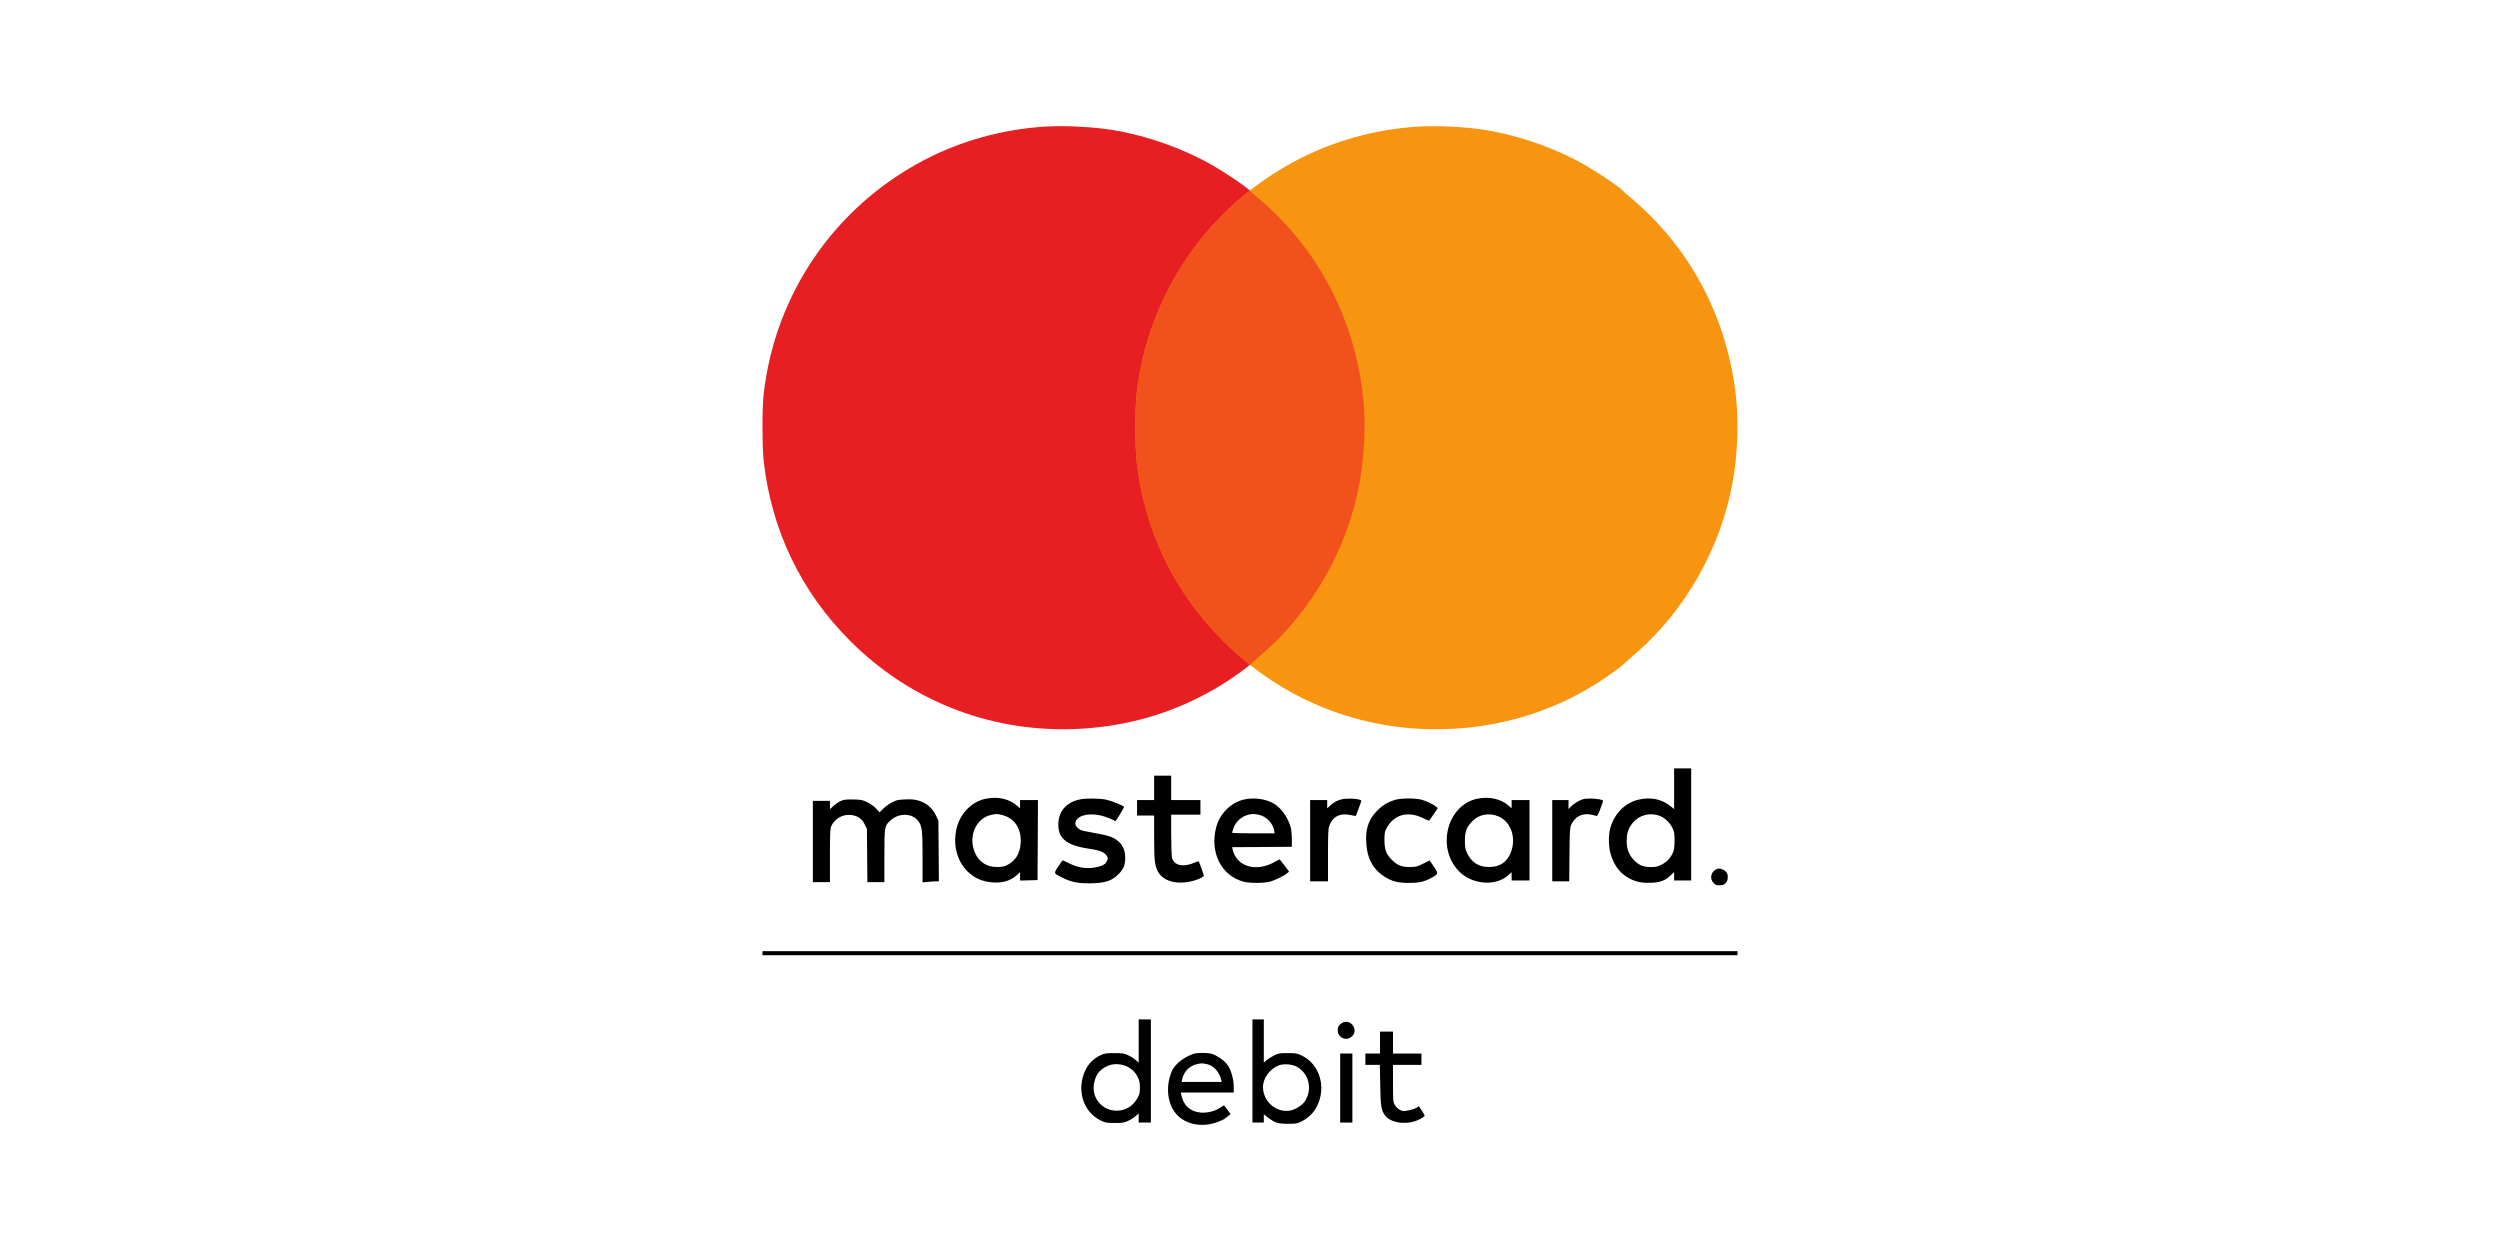 <?xml version="1.0" encoding="UTF-8"?> <svg xmlns="http://www.w3.org/2000/svg" width="200" height="100" viewBox="0 0 200 100" fill="none"><g clip-path="url(#clip0_2443_4939)"><path d="M83.555 10.13C80.136 10.357 76.841 11.274 73.889 12.827C66.766 16.577 62.027 23.485 61.097 31.479C60.961 32.648 60.968 35.787 61.104 36.97C61.741 42.474 64.1 47.355 68.013 51.274C72.752 56.005 79.011 58.507 85.7 58.331C90.081 58.215 94.176 56.999 97.823 54.725C98.635 54.218 99.721 53.444 100.032 53.152C100.175 53.016 100.643 52.6 101.072 52.229C105.018 48.798 107.839 43.794 108.775 38.582C109.152 36.483 109.262 34.026 109.074 32.044C108.456 25.597 105.434 19.813 100.552 15.758C100.305 15.55 100.052 15.329 100 15.264C99.746 14.972 98.154 13.893 97.043 13.249C94.728 11.911 91.875 10.89 89.177 10.429C87.572 10.15 85.141 10.026 83.555 10.13Z" fill="#E71F22"></path><path d="M113.39 10.13C109.971 10.357 106.675 11.274 103.724 12.827C96.6 16.577 91.862 23.485 90.932 31.479C90.796 32.648 90.802 35.787 90.939 36.97C91.576 42.474 93.935 47.355 97.848 51.274C102.587 56.005 108.846 58.507 115.535 58.331C119.916 58.215 124.011 56.999 127.657 54.725C128.47 54.218 129.555 53.444 129.867 53.152C130.01 53.016 130.478 52.6 130.907 52.229C134.853 48.798 137.674 43.794 138.61 38.582C138.987 36.483 139.097 34.026 138.909 32.044C138.291 25.597 135.269 19.813 130.387 15.758C130.14 15.55 129.887 15.329 129.835 15.264C129.581 14.972 127.989 13.893 126.877 13.249C124.563 11.911 121.71 10.89 119.012 10.429C117.407 10.149 114.976 10.026 113.39 10.13Z" fill="#F79410"></path><path fill-rule="evenodd" clip-rule="evenodd" d="M99.996 53.185C100.009 53.173 100.021 53.163 100.032 53.152C100.175 53.016 100.643 52.6 101.072 52.229C105.018 48.798 107.839 43.794 108.775 38.582C109.152 36.483 109.262 34.026 109.074 32.044C108.456 25.597 105.434 19.813 100.552 15.758C100.305 15.55 100.052 15.329 100 15.264C99.996 15.259 99.991 15.254 99.987 15.249C94.961 19.199 91.688 24.98 90.932 31.479C90.796 32.648 90.802 35.787 90.939 36.97C91.576 42.474 93.935 47.355 97.848 51.274C98.534 51.958 99.251 52.596 99.996 53.185Z" fill="#F1511B"></path><path d="M133.93 63.102V64.726L133.657 64.505C132.935 63.92 132.064 63.745 131.076 63.972C129.997 64.232 129.165 65.064 128.827 66.234C128.652 66.845 128.678 67.826 128.892 68.457C129.185 69.34 129.672 69.932 130.42 70.309C130.933 70.569 131.408 70.653 132.116 70.621C132.838 70.588 133.189 70.452 133.631 70.049L133.93 69.769V70.107V70.439H134.612H135.295V65.955V61.47H134.612H133.93V63.102ZM132.864 65.305C133.215 65.454 133.605 65.844 133.8 66.247C133.943 66.526 133.962 66.663 133.962 67.254C133.962 67.813 133.936 67.989 133.826 68.236C133.624 68.665 133.319 68.983 132.903 69.184C132.597 69.334 132.448 69.366 132.045 69.366C131.434 69.36 131.063 69.198 130.654 68.743C130.296 68.34 130.134 67.891 130.134 67.287C130.14 66.715 130.231 66.377 130.504 65.981C131.011 65.22 132.012 64.934 132.864 65.305Z" fill="black"></path><path d="M92.33 63.03V64.005H91.647H90.965V64.622V65.24H91.647H92.33V66.942C92.33 68.873 92.382 69.314 92.674 69.795C93.142 70.562 94.312 70.816 95.58 70.432C95.814 70.361 96.074 70.25 96.159 70.185L96.314 70.068L96.132 69.522C96.035 69.223 95.931 68.95 95.905 68.924C95.879 68.892 95.743 68.924 95.6 68.996C95.463 69.067 95.183 69.158 94.989 69.191C94.345 69.314 93.897 69.106 93.76 68.626C93.728 68.496 93.695 67.67 93.695 66.78V65.175H94.865H96.035V64.59V64.005H94.865H93.695V63.03V62.055H93.013H92.33V63.03Z" fill="black"></path><path d="M78.907 63.888C77.731 64.109 76.769 65.103 76.502 66.377C76.067 68.45 77.256 70.328 79.167 70.569C80.064 70.686 80.773 70.51 81.306 70.042L81.605 69.776V70.107V70.445L82.307 70.426L83.002 70.406L83.022 67.202L83.035 64.005H82.32H81.605V64.336V64.668L81.377 64.466C80.747 63.914 79.856 63.706 78.907 63.888ZM80.194 65.207C81.176 65.461 81.722 66.299 81.657 67.443C81.605 68.262 81.247 68.853 80.604 69.191C80.337 69.328 80.181 69.36 79.785 69.36C78.953 69.367 78.335 68.977 78.004 68.236C77.419 66.929 78.075 65.428 79.336 65.181C79.752 65.097 79.785 65.103 80.194 65.207Z" fill="black"></path><path d="M118.233 63.888C115.789 64.356 114.879 67.774 116.692 69.678C117.726 70.757 119.617 70.933 120.631 70.042L120.93 69.776V70.107V70.439H121.645H122.36V67.222V64.005H121.645H120.93V64.336V64.668L120.703 64.466C120.072 63.914 119.182 63.706 118.233 63.888ZM119.89 65.318C120.917 65.76 121.346 67.131 120.826 68.288C120.501 69.015 119.942 69.366 119.11 69.36C118.291 69.36 117.713 68.989 117.362 68.236C117.219 67.924 117.193 67.787 117.193 67.254C117.199 66.539 117.31 66.208 117.719 65.766C118.272 65.149 119.11 64.98 119.89 65.318Z" fill="black"></path><path d="M86.428 63.947C85.382 64.148 84.745 64.817 84.673 65.766C84.582 67.046 85.258 67.625 87.162 67.904C87.903 68.008 88.267 68.145 88.463 68.366C88.651 68.593 88.664 68.684 88.528 68.938C88.41 69.178 88.073 69.327 87.501 69.412C86.857 69.509 86.207 69.399 85.576 69.087C85.303 68.957 85.063 68.84 85.037 68.827C85.011 68.814 84.842 69.035 84.66 69.314C84.29 69.893 84.276 69.847 84.92 70.179C85.661 70.556 86.168 70.666 87.13 70.666C88.385 70.666 88.983 70.471 89.541 69.873C89.906 69.483 90.022 69.178 90.016 68.587C90.016 67.794 89.62 67.235 88.84 66.936C88.644 66.858 88.053 66.721 87.54 66.637C87.026 66.546 86.538 66.442 86.46 66.403C86.194 66.266 86.025 66.065 86.025 65.89C86.025 65.22 87.221 64.941 88.397 65.337C88.683 65.428 88.983 65.552 89.061 65.604C89.138 65.656 89.216 65.695 89.236 65.695C89.275 65.695 89.925 64.622 89.925 64.557C89.925 64.473 88.976 64.083 88.514 63.979C88.014 63.868 86.909 63.849 86.428 63.947Z" fill="black"></path><path d="M99.499 63.966C98.453 64.219 97.582 65.09 97.296 66.182C96.763 68.19 97.706 70.062 99.487 70.536C99.954 70.666 101.105 70.66 101.586 70.536C101.982 70.432 102.717 70.075 102.977 69.854L103.126 69.73L102.756 69.237C102.554 68.97 102.379 68.749 102.366 68.749C102.353 68.749 102.158 68.853 101.937 68.977C100.448 69.789 98.921 69.321 98.609 67.956L98.57 67.774L100.955 67.761L103.347 67.742V67.124C103.347 66.786 103.302 66.358 103.256 66.182C103.029 65.363 102.457 64.583 101.833 64.245C101.189 63.895 100.26 63.784 99.499 63.966ZM100.708 65.181C101.306 65.305 101.833 65.857 101.93 66.436L101.969 66.669H100.266C99.337 66.669 98.57 66.644 98.57 66.618C98.57 66.585 98.615 66.429 98.674 66.266C98.856 65.727 99.324 65.311 99.903 65.168C100.188 65.103 100.351 65.103 100.708 65.181Z" fill="black"></path><path d="M107.247 63.966C106.89 64.076 106.727 64.174 106.428 64.44L106.175 64.668V64.336V64.005H105.492H104.81V67.254V70.504H105.525H106.24V68.431C106.24 66.773 106.259 66.305 106.337 66.091C106.604 65.324 107.195 65.019 108.047 65.201L108.463 65.285L108.528 65.116C108.775 64.479 108.905 64.115 108.905 64.07C108.905 63.895 107.709 63.823 107.247 63.966Z" fill="black"></path><path d="M111.57 63.998C111.024 64.174 110.673 64.375 110.296 64.733C109.587 65.402 109.282 66.111 109.288 67.098C109.301 68.535 109.756 69.483 110.751 70.127C111.336 70.504 111.836 70.634 112.701 70.634C113.526 70.634 113.916 70.549 114.495 70.237C115.086 69.919 115.093 69.899 114.703 69.321L114.371 68.834L113.851 69.094C113.37 69.334 113.279 69.36 112.785 69.36C112.142 69.367 111.784 69.224 111.362 68.801C110.894 68.34 110.764 67.989 110.757 67.222C110.757 66.663 110.777 66.533 110.913 66.279C111.492 65.168 112.616 64.85 113.838 65.448C114.072 65.558 114.287 65.656 114.313 65.656C114.332 65.662 114.501 65.435 114.683 65.155L115.021 64.648L114.872 64.518C114.651 64.336 114.098 64.076 113.708 63.972C113.201 63.836 112.025 63.849 111.57 63.998Z" fill="black"></path><path d="M126.65 63.933C126.331 64.031 125.935 64.271 125.707 64.492L125.48 64.726V64.362V64.005H124.83H124.18V67.254V70.504H124.856H125.538L125.558 68.372C125.577 66.494 125.59 66.215 125.694 65.987C125.993 65.331 126.559 65.032 127.274 65.168C127.449 65.201 127.638 65.246 127.696 65.272C127.781 65.305 127.839 65.201 128.002 64.772C128.106 64.473 128.216 64.187 128.242 64.122C128.275 64.037 128.223 64.005 127.95 63.946C127.579 63.868 126.897 63.862 126.65 63.933Z" fill="black"></path><path d="M67.311 64.057C67.156 64.115 66.882 64.297 66.707 64.447L66.395 64.733V64.401V64.07H65.713H65.03V67.319V70.569H65.713H66.395V68.457C66.395 66.806 66.415 66.292 66.486 66.124C66.74 65.526 67.383 65.136 68.033 65.194C68.592 65.246 68.943 65.474 69.171 65.935L69.353 66.312L69.372 68.437L69.391 70.569H70.074H70.75V68.469C70.75 66.104 70.763 66.065 71.251 65.623C71.933 65.006 72.999 65.045 73.48 65.708C73.766 66.104 73.805 66.435 73.805 68.6V70.588L74.247 70.549C74.487 70.523 74.78 70.504 74.897 70.504H75.112L75.092 68.08L75.073 65.662L74.884 65.253C74.611 64.668 74.13 64.245 73.538 64.063C73.168 63.953 72.966 63.933 72.421 63.953C71.835 63.979 71.712 64.005 71.361 64.187C71.14 64.297 70.828 64.525 70.665 64.687L70.367 64.986L70.094 64.687C69.938 64.518 69.638 64.304 69.398 64.187C69.008 63.992 68.904 63.972 68.28 63.959C67.76 63.946 67.532 63.966 67.311 64.057Z" fill="black"></path><path d="M137.342 69.522C136.874 69.724 136.744 70.283 137.082 70.634C137.238 70.796 137.323 70.829 137.57 70.829C137.986 70.829 138.22 70.588 138.22 70.172C138.22 69.938 138.187 69.847 138.038 69.704C137.836 69.516 137.544 69.438 137.342 69.522Z" fill="black"></path><path d="M61 76.255V76.418H100H139V76.255V76.093H100H61V76.255Z" fill="black"></path><path d="M91.095 83.28V85.009L90.855 84.801C90.725 84.684 90.451 84.509 90.25 84.418C89.931 84.268 89.814 84.249 89.145 84.249C88.475 84.249 88.359 84.268 88.04 84.418C87.494 84.678 87.104 85.061 86.838 85.6C86.097 87.128 86.629 88.934 88.027 89.623C88.436 89.825 88.501 89.838 89.177 89.838C89.814 89.838 89.931 89.818 90.25 89.669C90.451 89.578 90.725 89.402 90.855 89.285L91.095 89.077V89.441V89.805H91.582H92.07V85.678V81.552H91.582H91.095V83.28ZM89.906 85.224C90.386 85.367 90.79 85.704 91.01 86.146C91.16 86.458 91.192 86.608 91.192 87.011C91.192 87.427 91.166 87.55 90.998 87.849C90.647 88.486 90.035 88.856 89.34 88.856C88.105 88.85 87.247 87.745 87.552 86.543C87.676 86.042 87.877 85.73 88.222 85.49C88.749 85.126 89.288 85.041 89.906 85.224Z" fill="black"></path><path d="M100.195 85.678V89.805H100.65H101.105V89.48V89.149L101.404 89.376C101.989 89.825 102.229 89.903 103.022 89.903C103.672 89.903 103.77 89.89 104.108 89.721C104.673 89.441 105.096 89.025 105.369 88.479C106.116 86.965 105.577 85.152 104.173 84.463C103.763 84.262 103.698 84.249 103.022 84.249C102.366 84.249 102.275 84.262 101.924 84.437C101.716 84.541 101.449 84.71 101.326 84.814L101.105 85.009V83.28V81.552H100.65H100.195V85.678ZM103.698 85.314C104.712 85.834 105.031 87.128 104.387 88.109C104.179 88.414 103.666 88.746 103.256 88.837C102.145 89.071 101.04 88.141 101.04 86.972C101.04 86.244 101.579 85.509 102.32 85.224C102.671 85.087 103.341 85.132 103.698 85.314Z" fill="black"></path><path d="M107.228 81.935C107.053 82.097 107.02 82.175 107.02 82.422C107.02 82.656 107.059 82.747 107.222 82.91C107.742 83.436 108.632 82.806 108.294 82.15C108.067 81.701 107.586 81.61 107.228 81.935Z" fill="black"></path><path d="M110.4 83.404V84.281H109.815H109.23V84.736V85.191H109.808H110.387L110.419 86.796C110.445 88.499 110.497 88.804 110.79 89.22C111.258 89.877 112.655 90.033 113.591 89.532C113.806 89.422 113.975 89.298 113.975 89.259C113.975 89.22 113.871 89.032 113.741 88.843L113.513 88.499L113.305 88.629C113.188 88.7 112.902 88.791 112.668 88.837C112.272 88.908 112.213 88.902 111.986 88.785C111.836 88.713 111.674 88.551 111.589 88.401C111.446 88.161 111.44 88.076 111.44 86.666V85.191H112.577H113.715V84.736V84.281H112.577H111.44V83.404V82.526H110.92H110.4V83.404Z" fill="black"></path><path d="M95.482 84.307C94.715 84.567 93.994 85.132 93.76 85.665C93.188 86.959 93.402 88.499 94.267 89.292C94.956 89.935 96.035 90.156 97.068 89.87C97.614 89.714 97.933 89.565 98.232 89.305L98.446 89.123L98.199 88.785C98.063 88.596 97.933 88.44 97.907 88.44C97.881 88.44 97.731 88.525 97.582 88.635C97.205 88.895 96.568 89.051 96.054 89.006C95.216 88.928 94.683 88.447 94.507 87.609L94.462 87.401H96.581H98.7V86.907C98.7 86.361 98.485 85.607 98.225 85.224C98.037 84.944 97.66 84.645 97.237 84.424C96.971 84.288 96.802 84.255 96.327 84.236C95.957 84.223 95.645 84.249 95.482 84.307ZM96.561 85.132C97.088 85.249 97.543 85.743 97.692 86.374L97.738 86.556H96.132H94.527L94.572 86.341C94.709 85.724 95.144 85.275 95.755 85.132C96.1 85.048 96.178 85.055 96.561 85.132Z" fill="black"></path><path d="M107.215 87.043V89.805H107.702H108.19V87.043V84.281H107.702H107.215V87.043Z" fill="black"></path></g><defs><clipPath id="clip0_2443_4939"><rect width="200" height="100" fill="white"></rect></clipPath></defs></svg> 